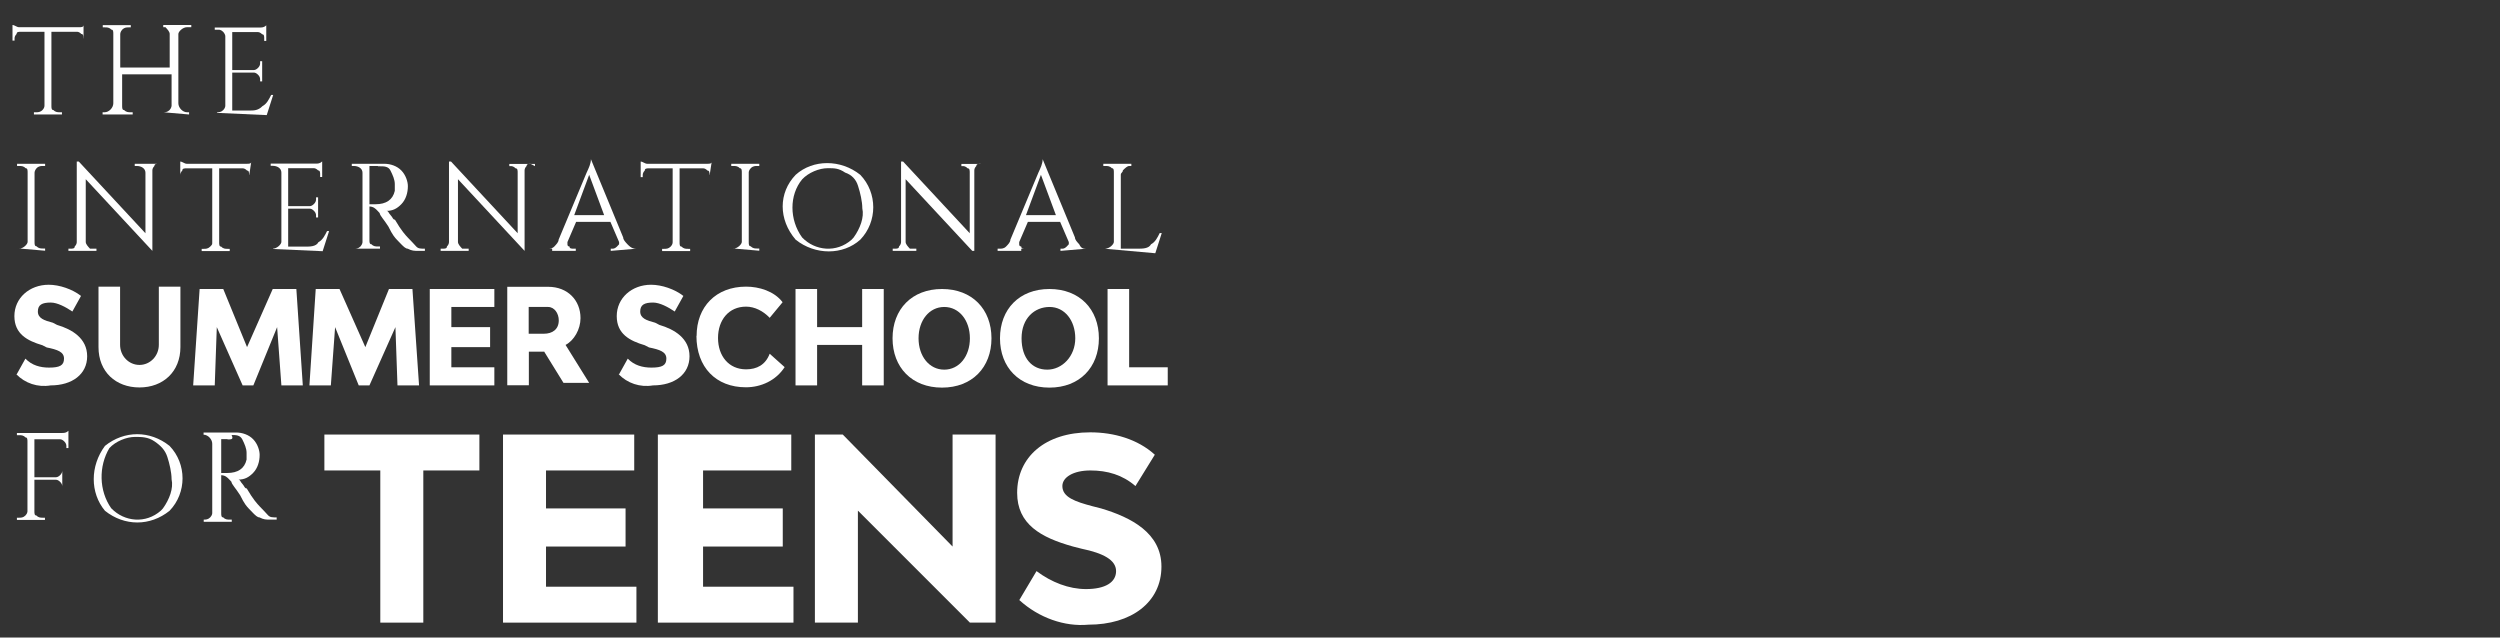 <svg width="200" height="51" viewBox="0 0 200 51" fill="none" xmlns="http://www.w3.org/2000/svg">
<rect x="0" y="0" width="200" height="51" fill="#333333" stroke="none"/>
<path d="M25.951 34.764V37.637H30.424V49.81H33.865V37.637H38.351V34.764H25.951Z" fill="white"/>
<path d="M40.241 34.764V49.81H50.914V46.937H43.681V43.723H50.045V40.674H43.681V37.637H50.738V34.764H40.241Z" fill="white"/>
<path d="M52.628 34.764V49.81H63.478V46.937H56.245V43.723H62.621V40.674H56.245V37.637H63.302V34.764H52.628Z" fill="white"/>
<path d="M76.206 34.764V43.723L67.422 34.764H65.192V49.81H68.632V40.85L77.592 49.81H79.646V34.764H76.206Z" fill="white"/>
<path d="M81.536 48.02L82.922 45.689C84.119 46.584 85.505 47.126 86.879 47.126C88.429 47.126 89.286 46.584 89.286 45.689C89.286 44.794 88.252 44.253 86.539 43.9L85.846 43.723C83.262 43.005 81.372 41.934 81.372 39.426C81.372 36.566 83.615 34.587 87.219 34.587C89.109 34.587 91.012 35.129 92.386 36.377L90.836 38.884C89.802 37.99 88.593 37.637 87.232 37.637C85.871 37.637 84.989 38.179 84.989 38.884C84.989 39.779 86.022 40.132 87.396 40.497L88.089 40.674C90.496 41.392 92.915 42.64 92.915 45.324C92.915 48.184 90.508 49.974 87.068 49.974C85.178 50.15 83.111 49.432 81.549 48.008" fill="white"/>
<path d="M6.671 3.071C6.671 2.895 6.671 2.718 6.507 2.718C6.393 2.605 6.28 2.542 6.167 2.542H4.113V8.452C4.113 8.628 4.113 8.805 4.276 8.805C4.44 8.981 4.617 8.981 4.793 8.981H4.957V9.158H2.714V8.981H2.878C3.041 8.981 3.218 8.981 3.394 8.805C3.508 8.691 3.558 8.565 3.558 8.452V2.542H1.668C1.504 2.542 1.328 2.542 1.328 2.718C1.214 2.832 1.164 2.958 1.164 3.071V3.248H1V2C1.164 2 1.34 2.176 1.517 2.176H6.343C6.507 2.176 6.683 2.176 6.683 2V3.071H6.658H6.671Z" fill="white"/>
<path d="M13.047 8.981C13.211 8.981 13.387 8.981 13.564 8.805C13.727 8.628 13.727 8.452 13.727 8.452V5.944H9.771V8.452C9.771 8.628 9.771 8.805 9.934 8.805C10.098 8.981 10.275 8.981 10.451 8.981H10.615V9.158H8.208V8.981H8.372C8.712 8.981 9.065 8.628 9.065 8.263V2.718C9.065 2.542 9.065 2.365 8.901 2.365C8.737 2.189 8.561 2.189 8.384 2.189H8.221V2.013H10.464V2.189H10.3C10.136 2.189 9.96 2.189 9.783 2.365C9.619 2.542 9.619 2.718 9.619 2.718V5.402H13.576V2.718C13.576 2.542 13.412 2.365 13.236 2.176H12.896H13.06V2H15.303V2.176H14.962C14.622 2.176 14.269 2.529 14.269 2.718V8.263C14.269 8.616 14.61 8.981 14.962 8.981H15.126V9.158L13.072 8.981H13.047Z" fill="white"/>
<path d="M17.344 8.981C17.508 8.981 17.684 8.981 17.861 8.805C18.037 8.628 18.025 8.452 18.025 8.452V2.907C18.025 2.731 17.861 2.554 17.861 2.554C17.697 2.378 17.52 2.378 17.52 2.378H17.18V2.202H20.784C20.948 2.202 21.125 2.202 21.301 2.025V3.273H21.137V3.096C21.137 2.92 21.137 2.743 20.973 2.743C20.86 2.63 20.747 2.567 20.633 2.567H18.579V5.604H20.305C20.419 5.604 20.532 5.541 20.646 5.428C20.759 5.314 20.809 5.188 20.809 5.075V4.898H20.973V6.511H20.809V6.335C20.809 6.221 20.759 6.095 20.646 5.982C20.532 5.869 20.419 5.806 20.305 5.806H18.579V8.843H19.965C20.305 8.843 20.658 8.843 20.998 8.49C21.339 8.313 21.515 7.948 21.692 7.595H21.855L21.339 9.208L17.382 9.032L17.357 8.969L17.344 8.981Z" fill="white"/>
<path d="M1.517 19.894C1.857 19.894 2.21 19.541 2.21 19.352V13.808C2.21 13.631 2.21 13.455 2.046 13.455C1.882 13.278 1.706 13.278 1.529 13.278H1.365V13.102H3.609V13.278H3.445C3.281 13.278 3.104 13.278 2.928 13.455C2.764 13.631 2.764 13.808 2.764 13.808V19.352C2.764 19.529 2.764 19.705 2.928 19.705C3.092 19.881 3.268 19.881 3.445 19.881H3.609V20.058L1.554 19.881H1.542L1.517 19.894Z" fill="white"/>
<path d="M12.694 13.102C12.53 13.102 12.354 13.102 12.354 13.278C12.241 13.392 12.19 13.518 12.19 13.631V20.07L6.86 14.337V19.352C6.86 19.529 7.024 19.705 7.2 19.894H7.717V20.07H5.474V19.894H5.637C5.801 19.894 5.978 19.894 5.978 19.718C6.091 19.604 6.141 19.478 6.141 19.365V12.925H6.305L11.636 18.659V13.82C11.636 13.467 11.295 13.278 10.943 13.278H10.779V13.102H12.682H12.694Z" fill="white"/>
<path d="M19.927 13.997C19.927 13.82 19.927 13.644 19.764 13.644C19.65 13.53 19.537 13.467 19.423 13.467H17.533V19.377C17.533 19.554 17.533 19.73 17.697 19.73C17.861 19.907 18.037 19.907 18.214 19.907H18.377V20.083H16.134V19.907H16.298C16.462 19.907 16.638 19.907 16.815 19.73C16.991 19.554 16.979 19.554 16.979 19.377V13.467H14.925C14.761 13.467 14.584 13.467 14.584 13.644C14.471 13.757 14.421 13.883 14.421 13.997V14.173V12.925C14.584 12.925 14.761 13.102 14.937 13.102H19.764C19.927 13.102 20.104 13.102 20.104 12.925L19.94 13.997H19.915H19.927Z" fill="white"/>
<path d="M21.818 19.894C22.158 19.894 22.511 19.541 22.511 19.352V13.807C22.511 13.455 22.171 13.266 21.818 13.266H21.654V13.089H25.258C25.422 13.089 25.598 13.089 25.774 12.913V14.16H25.611V13.984C25.611 13.807 25.611 13.631 25.447 13.631C25.333 13.518 25.22 13.455 25.107 13.455H23.053V16.492H24.779C24.892 16.492 25.006 16.429 25.119 16.315C25.233 16.202 25.283 16.076 25.283 15.962V15.786H25.447V17.399H25.283V17.223C25.283 17.109 25.233 16.983 25.119 16.87C25.006 16.756 24.892 16.693 24.779 16.693H23.053V19.73H24.439C24.779 19.73 25.296 19.73 25.472 19.377C25.812 19.201 25.989 18.835 26.165 18.483H26.329L25.812 20.096L21.855 19.919V19.894H21.818Z" fill="white"/>
<path d="M30.248 13.278H29.555V19.188C29.555 19.365 29.555 19.541 29.719 19.541C29.883 19.718 30.059 19.718 30.235 19.718H30.399V19.894H28.156H28.32C28.484 19.894 28.66 19.894 28.837 19.718C29 19.541 29 19.365 29 19.365V13.82C29 13.467 28.66 13.278 28.307 13.278H28.143V13.102H30.727C31.244 13.102 31.76 13.278 32.113 13.644C32.466 14.009 32.63 14.538 32.63 14.891C32.63 15.433 32.466 15.962 32.113 16.328C31.76 16.693 31.42 16.87 30.916 16.87C31.08 16.87 31.08 17.046 31.256 17.223C31.433 17.399 31.42 17.575 31.596 17.575C32.113 18.47 32.453 18.823 32.63 19.012C32.806 19.201 32.97 19.365 32.97 19.365L33.134 19.541L33.297 19.718C33.461 19.894 33.638 19.894 33.991 19.894V20.07H33.474C33.134 20.07 32.957 20.07 32.617 19.894C32.453 19.894 32.277 19.718 32.1 19.541C31.987 19.428 31.874 19.302 31.76 19.188C31.596 19.012 31.42 18.835 31.067 18.117C30.727 17.575 30.374 17.223 30.374 17.046L30.21 16.87C30.046 16.693 29.87 16.517 29.517 16.517V16.34H30.034C30.891 16.34 31.42 15.988 31.584 15.269V14.727C31.584 14.375 31.42 14.009 31.244 13.656C31.08 13.303 30.727 13.303 30.387 13.303C30.55 13.303 30.387 13.303 30.223 13.303" fill="white"/>
<path d="M42.471 13.102C42.308 13.102 42.131 13.102 42.131 13.278C42.018 13.392 41.967 13.518 41.967 13.631V20.07L36.637 14.337V19.352C36.637 19.529 36.801 19.705 36.977 19.894H37.494V20.07H35.251V19.894H35.415C35.578 19.894 35.755 19.894 35.755 19.718C35.868 19.604 35.919 19.478 35.919 19.365V12.925H36.083L41.413 18.659V13.82C41.413 13.644 41.413 13.467 41.249 13.467C41.085 13.291 40.909 13.291 40.909 13.291H40.745V13.114H42.799V13.291L42.459 13.114L42.471 13.102Z" fill="white"/>
<path d="M45.924 17.21H48.331L47.134 13.984L45.937 17.21H45.924ZM50.914 19.894L48.86 20.07V19.894H49.024C49.138 19.894 49.251 19.831 49.364 19.718L49.528 19.541V19.365L48.835 17.752H46.088L45.395 19.365V19.541C45.395 19.655 45.445 19.718 45.559 19.718C45.559 19.894 45.723 19.894 45.899 19.894H46.063V20.07H44.173V19.894H43.832C43.996 19.894 44.173 19.894 44.349 19.718C44.513 19.541 44.689 19.365 44.689 19.176L46.932 13.807C47.096 13.455 47.273 13.089 47.273 12.736L49.856 18.999C49.856 19.176 50.02 19.352 50.196 19.541C50.536 19.894 50.713 19.894 50.889 19.894" fill="white"/>
<path d="M56.761 13.997C56.761 13.82 56.761 13.644 56.598 13.644C56.484 13.53 56.371 13.467 56.257 13.467H54.367V19.377C54.367 19.554 54.367 19.73 54.531 19.73C54.695 19.907 54.871 19.907 55.048 19.907H55.212V20.083H52.968V19.907H53.132C53.296 19.907 53.472 19.907 53.649 19.73C53.762 19.617 53.813 19.491 53.813 19.377V13.467H51.922C51.759 13.467 51.582 13.467 51.582 13.644C51.469 13.757 51.418 13.883 51.418 13.997V14.173H51.255V12.925C51.418 12.925 51.595 13.102 51.771 13.102H56.598C56.761 13.102 56.938 13.102 56.938 12.925L56.774 13.997H56.749H56.761Z" fill="white"/>
<path d="M58.652 19.894C58.992 19.894 59.345 19.541 59.345 19.352V13.808C59.345 13.631 59.345 13.455 59.181 13.455C59.017 13.278 58.841 13.278 58.664 13.278H58.5V13.102H60.743V13.278H60.58C60.416 13.278 60.239 13.278 60.063 13.455C59.887 13.631 59.899 13.808 59.899 13.808V19.352C59.899 19.529 59.899 19.705 60.063 19.705C60.227 19.881 60.403 19.881 60.58 19.881H60.743V20.058L58.69 19.881H58.677L58.652 19.894Z" fill="white"/>
<path d="M64.171 18.999C65.204 20.07 66.918 20.247 68.128 19.176L68.292 18.999C68.808 18.281 69.149 17.386 68.985 16.668C68.985 16.126 68.821 15.421 68.645 14.879C68.481 14.337 68.128 13.984 67.611 13.807C67.095 13.455 66.754 13.455 66.225 13.455C65.532 13.455 64.675 13.807 64.171 14.349C63.138 15.597 63.138 17.575 64.171 18.999ZM63.654 13.984C65.041 12.736 67.258 12.736 68.821 13.984C70.207 15.421 70.207 17.739 68.821 19.176C67.435 20.423 65.217 20.423 63.654 19.176C62.268 17.563 62.268 15.421 63.654 13.984Z" fill="white"/>
<path d="M78.448 13.102C78.285 13.102 78.108 13.102 78.108 13.278C77.995 13.392 77.945 13.518 77.945 13.631V20.07H77.781L72.45 14.337V19.352C72.45 19.529 72.614 19.705 72.79 19.894H73.307V20.07H71.417V19.894H71.581C71.745 19.894 71.921 19.894 71.921 19.718C72.034 19.604 72.085 19.478 72.085 19.365V12.925H72.249L77.579 18.659V13.82C77.579 13.644 77.579 13.467 77.415 13.467C77.251 13.291 77.075 13.291 77.075 13.291H76.911V13.114H78.461H78.448V13.102Z" fill="white"/>
<path d="M82.065 17.21H84.472L83.275 13.984L82.078 17.21H82.065ZM86.891 19.894L84.838 20.07V19.894H85.001C85.115 19.894 85.228 19.831 85.341 19.718L85.505 19.541V19.365L84.812 17.752H82.229L81.536 19.365V19.541C81.536 19.655 81.586 19.718 81.7 19.718C81.7 19.894 81.864 19.894 82.04 19.894H81.7V20.07H79.809V19.894H79.973C80.137 19.894 80.314 19.894 80.49 19.718C80.666 19.541 80.83 19.365 80.83 19.176L83.073 13.807C83.237 13.455 83.413 13.089 83.413 12.736L85.997 18.999C85.997 19.176 86.161 19.352 86.337 19.541C86.501 19.894 86.677 19.894 86.854 19.894" fill="white"/>
<path d="M88.416 19.894C88.757 19.894 89.109 19.541 89.109 19.352V13.808C89.109 13.631 89.109 13.455 88.946 13.455C88.782 13.278 88.605 13.278 88.429 13.278H88.265V13.102H90.508V13.278H90.344C90.18 13.278 90.004 13.455 89.828 13.631C89.828 13.807 89.664 13.808 89.664 13.984V19.894H91.05C91.39 19.894 91.907 19.894 92.083 19.541C92.424 19.365 92.6 18.999 92.776 18.646H92.94L92.424 20.259L88.467 19.907L88.416 19.894Z" fill="white"/>
<path d="M1.34 29.937L2.033 28.69C2.55 29.232 3.23 29.408 3.924 29.408C4.78 29.408 5.121 29.232 5.121 28.69C5.121 28.148 4.604 27.972 3.735 27.795L3.394 27.619C2.197 27.266 1.151 26.724 1.151 25.288C1.151 23.851 2.348 22.78 3.898 22.78C4.755 22.78 5.789 23.133 6.482 23.674L5.789 24.922C5.272 24.569 4.591 24.204 4.062 24.204C3.369 24.204 3.029 24.38 3.029 24.922C3.029 25.464 3.546 25.64 4.226 25.817L4.566 25.993C5.763 26.346 6.973 27.064 6.973 28.501C6.973 29.937 5.776 30.832 4.05 30.832C3.016 31.009 1.996 30.656 1.302 29.937" fill="white"/>
<path d="M7.88 27.77V22.931H9.607V27.581C9.607 28.476 10.3 29.194 11.157 29.194C12.014 29.194 12.707 28.476 12.707 27.581V22.931H14.433V27.77C14.433 29.736 13.047 30.996 11.157 30.996C9.267 30.996 7.88 29.748 7.88 27.77Z" fill="white"/>
<path d="M22.511 30.832L22.17 26.17L20.268 30.832H19.411L17.344 26.17L17.18 30.832H15.454L15.97 23.12H17.861L19.764 27.77L21.818 23.12H23.708L24.224 30.832H22.511Z" fill="white"/>
<path d="M31.798 30.832L31.634 26.17L29.555 30.832H28.698L26.808 26.17L26.468 30.832H24.754L25.258 23.12H27.161L29.227 27.77L31.117 23.12H32.995L33.524 30.832H31.798Z" fill="white"/>
<path d="M39.548 29.383V30.832H34.381V23.12H39.548V24.557H36.108V26.17H39.208V27.77H36.108V29.383H39.548Z" fill="white"/>
<path d="M42.308 26.699H43.505C44.198 26.699 44.702 26.346 44.702 25.628C44.702 25.086 44.362 24.557 43.845 24.557H42.295V26.699H42.308ZM43.505 28.135H42.308V30.82H40.581V22.944H43.858C45.407 22.944 46.441 24.015 46.441 25.451C46.441 26.346 45.924 27.241 45.244 27.593L47.134 30.631H45.08L43.53 28.123H43.517L43.505 28.135Z" fill="white"/>
<path d="M49.528 29.937L50.221 28.69C50.738 29.232 51.418 29.408 52.111 29.408C52.968 29.408 53.309 29.232 53.309 28.69C53.309 28.148 52.792 27.972 51.922 27.795L51.582 27.619C50.385 27.266 49.339 26.724 49.339 25.288C49.339 23.851 50.536 22.78 52.086 22.78C52.943 22.78 53.977 23.133 54.67 23.674L53.977 24.922C53.46 24.569 52.779 24.204 52.25 24.204C51.557 24.204 51.217 24.38 51.217 24.922C51.217 25.464 51.733 25.64 52.414 25.817L52.754 25.993C53.951 26.346 55.161 27.064 55.161 28.501C55.161 29.937 53.964 30.832 52.237 30.832C51.204 31.009 50.184 30.656 49.49 29.937" fill="white"/>
<path d="M55.728 26.875C55.728 24.544 57.278 22.931 59.685 22.931C60.718 22.931 61.928 23.284 62.608 24.178L61.575 25.426C61.059 24.884 60.378 24.531 59.685 24.531C58.299 24.531 57.442 25.602 57.442 27.039C57.442 28.476 58.299 29.547 59.685 29.547C60.542 29.547 61.235 29.194 61.575 28.299L62.772 29.37C62.079 30.442 60.882 30.983 59.672 30.983C57.266 30.983 55.715 29.37 55.715 26.863" fill="white"/>
<path d="M70.699 23.12V30.832H68.972V27.593H65.368V30.832H63.642V23.12H65.368V26.17H68.972V23.12H70.699Z" fill="white"/>
<path d="M77.592 27.064C77.592 25.628 76.735 24.557 75.538 24.557C74.341 24.557 73.484 25.628 73.484 27.064C73.484 28.501 74.341 29.572 75.538 29.572C76.735 29.572 77.592 28.501 77.592 27.064ZM71.404 27.064C71.404 24.733 72.954 23.12 75.361 23.12C77.768 23.12 79.318 24.733 79.318 27.064C79.318 29.395 77.768 31.009 75.361 31.009C72.954 31.009 71.404 29.395 71.404 27.064Z" fill="white"/>
<path d="M86.022 27.064C86.022 25.628 85.165 24.557 83.968 24.557C82.771 24.557 81.725 25.451 81.725 27.064C81.725 28.677 82.582 29.572 83.779 29.572C84.976 29.572 86.022 28.501 86.022 27.064ZM79.999 27.064C79.999 24.733 81.549 23.12 83.955 23.12C86.362 23.12 87.912 24.733 87.912 27.064C87.912 29.395 86.362 31.009 83.955 31.009C81.549 31.009 79.999 29.395 79.999 27.064Z" fill="white"/>
<path d="M88.605 23.12V30.832H93.419V29.383H90.332V23.12H88.605Z" fill="white"/>
<path d="M5.474 34.953V35.847H5.31V35.671C5.31 35.558 5.259 35.432 5.146 35.318C5.032 35.205 4.919 35.142 4.806 35.142H2.752V38.179H4.478C4.591 38.179 4.705 38.116 4.818 38.002C4.932 37.889 4.982 37.763 4.982 37.65V37.473V39.086V38.91C4.982 38.796 4.932 38.67 4.818 38.557C4.705 38.443 4.591 38.38 4.478 38.38H2.752V40.888C2.752 41.065 2.752 41.241 2.915 41.241C3.079 41.417 3.256 41.417 3.432 41.417H3.596V41.594H1.353V41.417H1.517C1.681 41.417 1.857 41.417 2.033 41.241C2.21 41.065 2.197 40.888 2.197 40.888V35.343C2.197 35.167 2.197 34.991 2.033 34.991C1.87 34.814 1.693 34.814 1.517 34.814H1.353V34.638H4.957C5.121 34.638 5.297 34.638 5.474 34.461V35.003V34.94V34.953Z" fill="white"/>
<path d="M8.914 40.674C9.947 41.745 11.661 41.921 12.871 40.85L13.034 40.674C13.551 39.956 13.891 39.061 13.727 38.343C13.727 37.801 13.564 37.095 13.387 36.553C13.211 36.011 12.871 35.658 12.354 35.306C11.837 34.953 11.321 34.953 10.804 34.953C10.111 34.953 9.254 35.306 8.75 35.847C7.893 37.284 7.893 39.25 8.914 40.686M8.397 35.671C9.947 34.423 12.001 34.423 13.564 35.671C14.95 37.108 14.95 39.426 13.564 40.863C12.014 42.11 9.96 42.11 8.397 40.863C7.2 39.426 7.2 37.284 8.397 35.671Z" fill="white"/>
<path d="M18.214 35.129H17.697V41.039C17.697 41.216 17.697 41.392 17.861 41.392C18.025 41.569 18.201 41.569 18.377 41.569H18.541V41.745H16.298V41.569C16.462 41.569 16.638 41.569 16.815 41.392C16.991 41.216 16.979 41.039 16.979 41.039V35.495C16.979 35.142 16.638 34.776 16.286 34.776V34.6H18.869C19.386 34.6 19.902 34.776 20.255 35.142C20.608 35.507 20.772 36.036 20.772 36.389C20.772 36.931 20.608 37.461 20.255 37.826C19.902 38.191 19.562 38.368 19.058 38.368C19.222 38.368 19.222 38.544 19.398 38.721C19.562 38.897 19.562 39.074 19.738 39.074C20.255 39.968 20.595 40.321 20.772 40.51C20.948 40.699 21.112 40.863 21.112 40.863L21.276 41.039L21.44 41.216C21.603 41.392 21.78 41.392 22.133 41.392V41.569H21.616C21.276 41.569 21.099 41.569 20.759 41.392C20.595 41.392 20.419 41.216 20.242 41.039C20.129 40.926 20.016 40.8 19.902 40.686C19.738 40.51 19.562 40.334 19.209 39.615C18.869 39.074 18.516 38.721 18.516 38.544L18.352 38.368C18.188 38.191 18.012 38.015 17.659 38.015V37.839H18.176C19.033 37.839 19.562 37.486 19.726 36.767V36.225C19.726 35.873 19.562 35.507 19.386 35.154C19.209 34.802 18.869 34.802 18.529 34.802C18.692 35.154 18.529 35.154 18.188 35.154" fill="white"/>
</svg>
